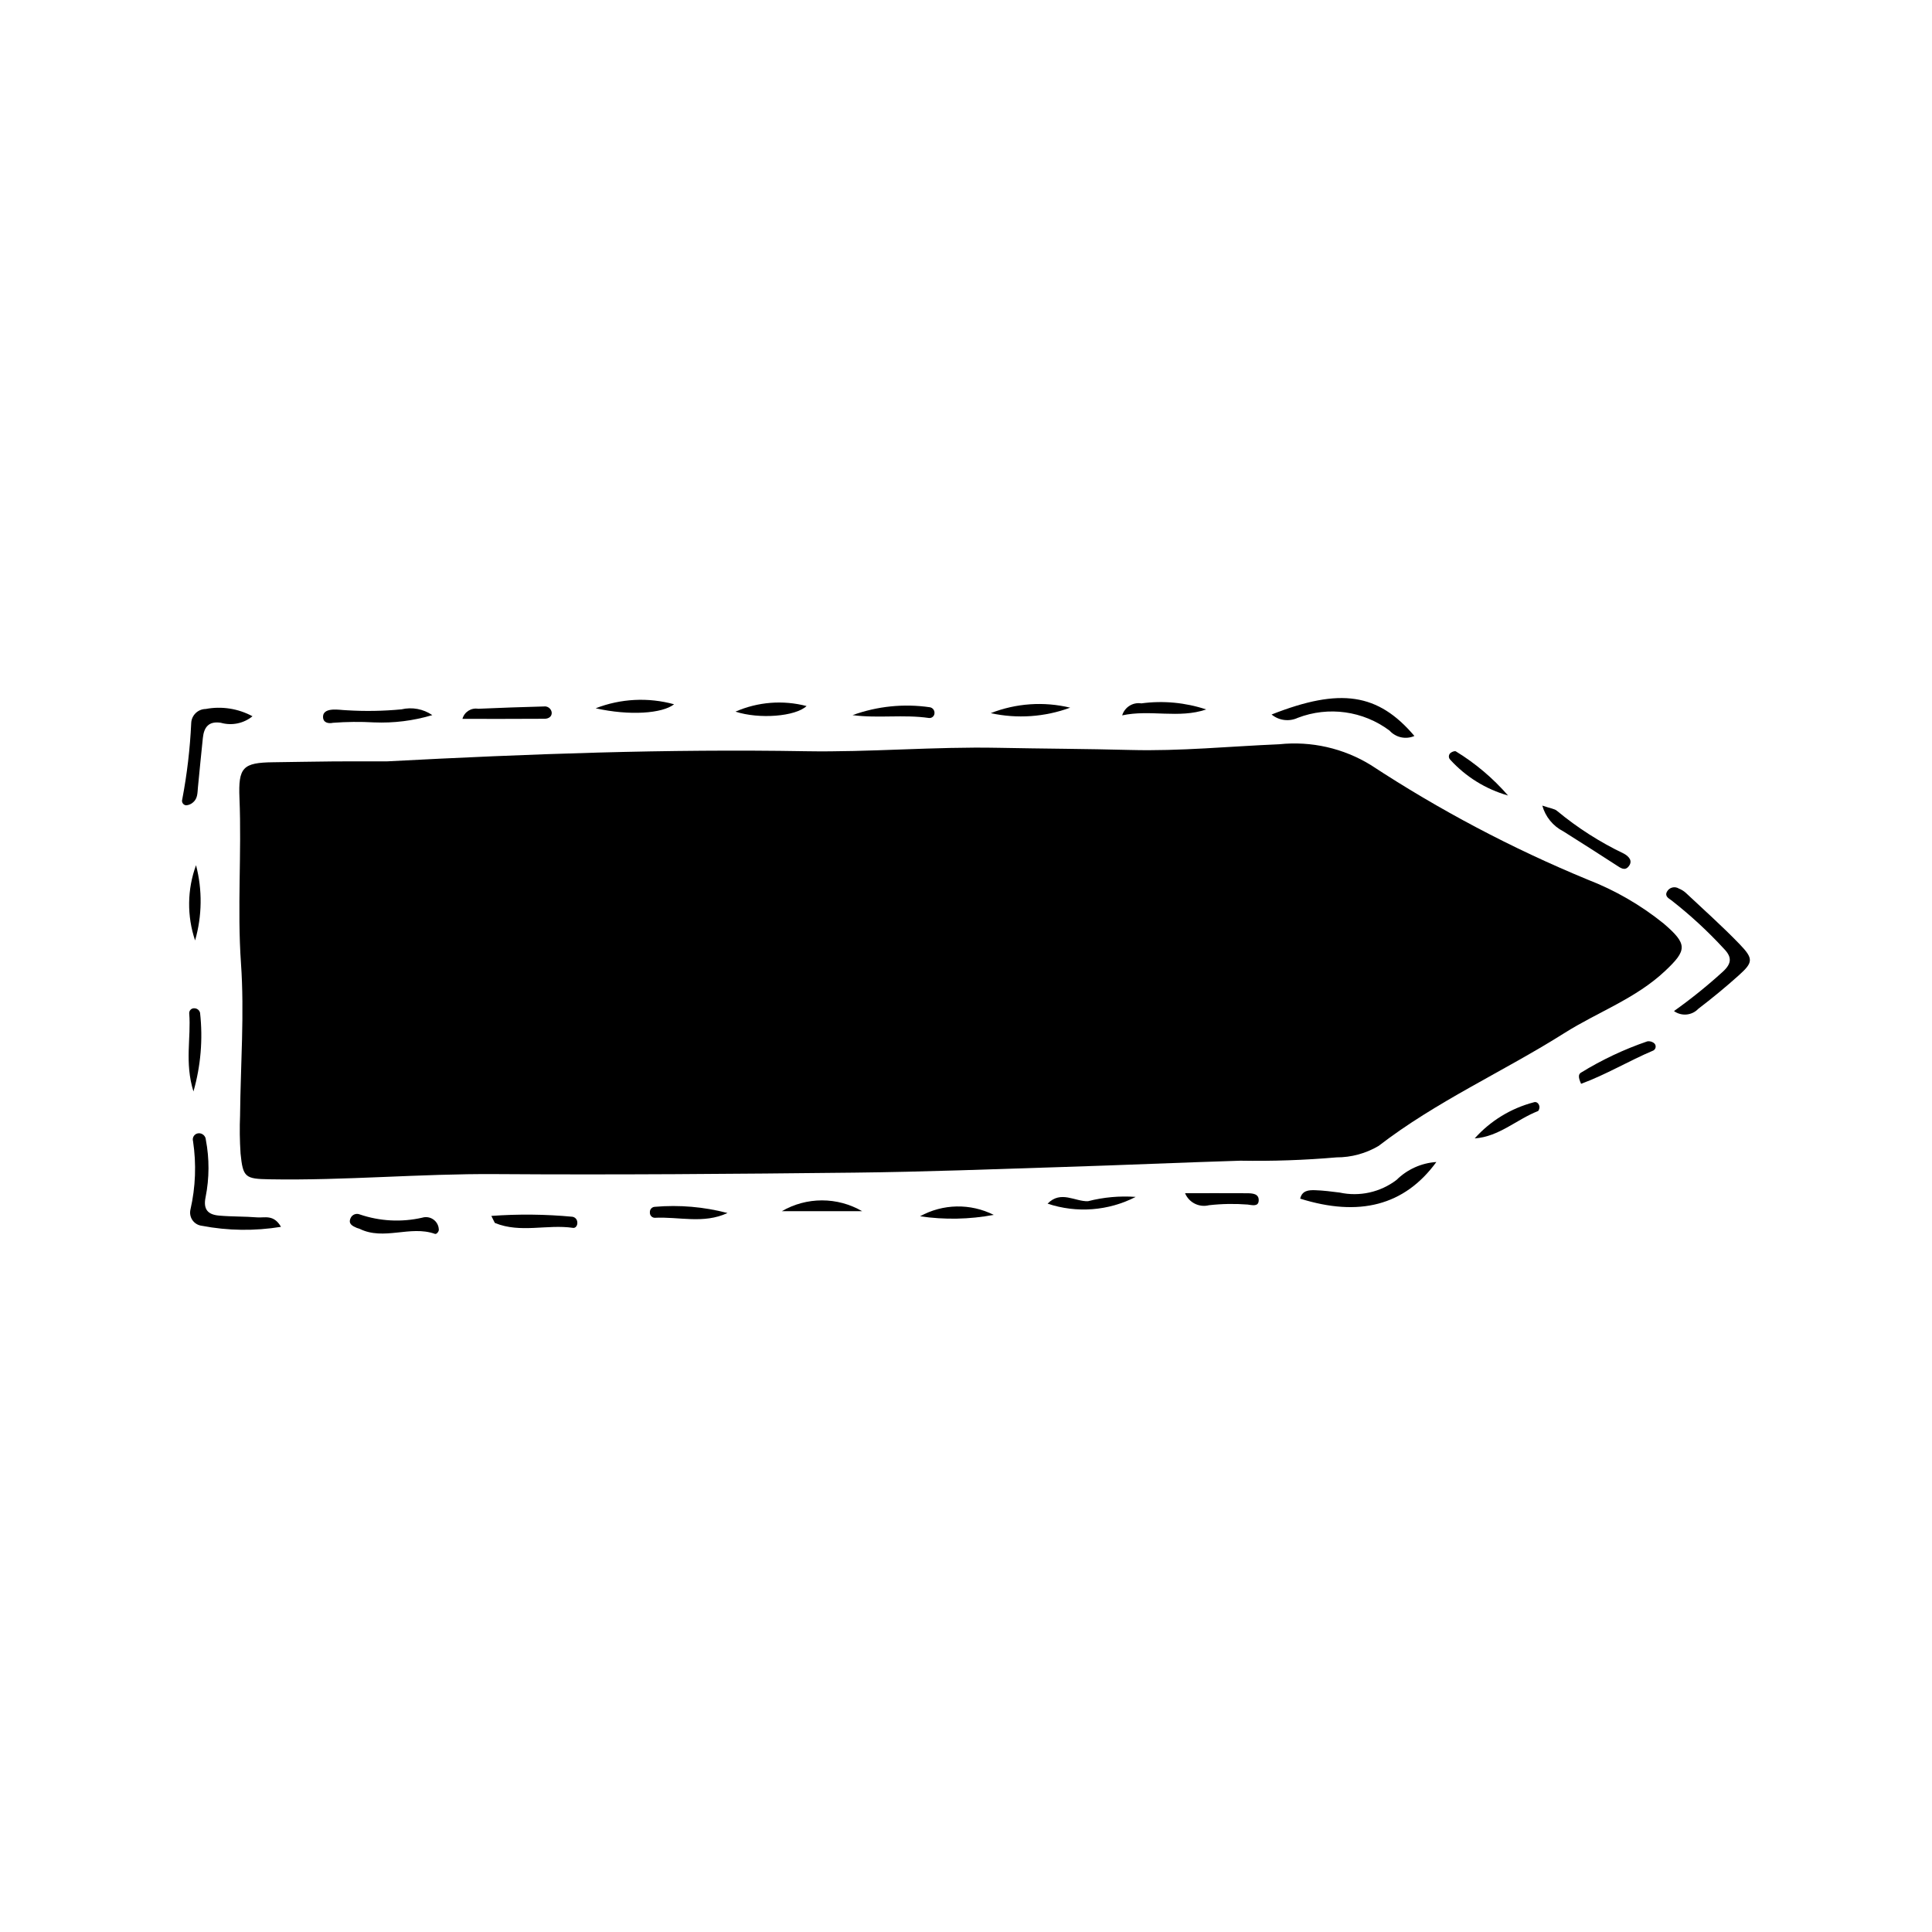<?xml version="1.0" encoding="UTF-8"?>
<!-- The Best Svg Icon site in the world: iconSvg.co, Visit us! https://iconsvg.co -->
<svg fill="#000000" width="800px" height="800px" version="1.1" viewBox="144 144 512 512" xmlns="http://www.w3.org/2000/svg">
 <g>
  <path d="m584.89 388.75c-6.078-4.906-12.883-8.836-20.168-11.652-20.047-8.273-39.262-18.426-57.391-30.324-7.269-4.484-15.82-6.43-24.312-5.539-13.137 0.551-26.285 1.863-39.395 1.516-11.676-0.309-23.352-0.34-35.023-0.574-17.043-0.344-34.051 1.199-51.113 0.906-36.566-0.629-73.109 0.684-111.03 2.691-3.719 0-8.836-0.031-13.953 0.008-5.363 0.039-10.723 0.164-16.086 0.223-8.066 0.094-9.293 1.348-8.957 9.512 0.602 14.59-0.621 29.156 0.402 43.797 0.93 13.312-0.105 26.762-0.242 40.148l0.004 0.004c-0.145 3.41-0.102 6.828 0.125 10.234 0.637 6.34 1.215 6.715 7.664 6.828 19.996 0.355 39.934-1.516 59.938-1.379 31.691 0.219 63.387-0.039 95.078-0.387 18.52-0.203 37.031-0.922 55.543-1.504 15.578-0.488 31.152-1.18 46.73-1.66 8.504 0.148 17.012-0.145 25.484-0.879 3.922 0.008 7.769-1.035 11.148-3.031 15.312-11.82 33.027-19.672 49.27-29.93 8.812-5.566 18.84-9.09 26.621-16.406 5.902-5.539 6.043-7.125-0.34-12.602z"/>
  <path d="m605.01 394.21c-4.551-4.723-9.465-9.094-14.25-13.59h0.004c-0.543-0.488-1.172-0.875-1.852-1.145-0.52-0.328-1.148-0.426-1.742-0.273-0.594 0.152-1.098 0.543-1.391 1.082-0.68 1.227 0.426 1.773 1.137 2.297v-0.004c4.988 3.891 9.645 8.184 13.93 12.836 2.137 2.184 2.121 3.887-0.238 6.062-4.113 3.746-8.449 7.242-12.984 10.469 1.996 1.441 4.75 1.188 6.445-0.598 3.672-2.805 7.25-5.75 10.691-8.836 3.863-3.465 3.996-4.414 0.25-8.301z"/>
  <path d="m212.18 466.62c-3.383-0.277-6.797-0.172-10.176-0.48-2.848-0.262-4.215-1.578-3.516-4.894v-0.004c1-5.019 1.02-10.184 0.059-15.207-0.027-0.488-0.254-0.945-0.625-1.266-0.371-0.32-0.852-0.48-1.34-0.438-0.492 0.043-0.938 0.305-1.215 0.715-0.273 0.41-0.352 0.922-0.207 1.395 0.902 6.016 0.672 12.148-0.684 18.082-0.234 0.977-0.043 2.008 0.527 2.836 0.574 0.824 1.477 1.367 2.473 1.484 6.926 1.328 14.031 1.422 20.988 0.281-1.926-3.363-4.344-2.348-6.285-2.504z"/>
  <path d="m487.93 334.23c8.148-3.125 17.332-1.844 24.316 3.387 1.656 1.848 4.312 2.418 6.586 1.422-9.625-11.348-19.664-12.852-37.848-5.688 1.949 1.609 4.652 1.949 6.945 0.879z"/>
  <path d="m499.02 460.04c-2.16-0.266-4.328-0.559-6.5-0.625-1.672-0.051-3.457 0.055-3.957 2.238 15.578 4.879 27.625 1.891 36.094-9.715v0.004c-3.984 0.262-7.738 1.953-10.574 4.762-4.293 3.262-9.797 4.481-15.062 3.336z"/>
  <path d="m196.46 352.6c0.426-4.352 0.844-8.703 1.301-13.051 0.297-2.832 1.543-4.5 4.754-4.008 2.914 0.832 6.047 0.191 8.398-1.723-3.789-2.047-8.168-2.731-12.398-1.93-2.07 0.027-3.758 1.668-3.84 3.738-0.312 6.789-1.105 13.551-2.379 20.227-0.113 0.344-0.066 0.723 0.133 1.027 0.195 0.305 0.523 0.504 0.887 0.535 0.691-0.043 1.348-0.32 1.859-0.789 1.246-1.039 1.145-2.586 1.285-4.027z"/>
  <path d="m232.24 335.55c3.613-0.277 7.246-0.312 10.863-0.109 5.227 0.223 10.457-0.43 15.465-1.93-2.391-1.637-5.359-2.191-8.18-1.527-4.824 0.461-9.684 0.543-14.52 0.242-1.211-0.043-2.422-0.246-3.625-0.176-1.211 0.07-2.609 0.41-2.633 1.879-0.027 1.629 1.441 1.875 2.629 1.621z"/>
  <path d="m558.32 364.33c4.691 2.973 9.398 5.934 14.047 8.969 1.066 0.695 2.164 1.539 3.16 0.398 1.379-1.574 0.016-2.824-1.18-3.473h0.004c-6.344-3.031-12.289-6.832-17.707-11.32-0.637-0.582-1.738-0.652-3.922-1.414h0.004c0.82 2.965 2.852 5.445 5.594 6.84z"/>
  <path d="m255.84 466.71c-5.477 1.238-11.188 0.934-16.504-0.875-0.953-0.395-2.047 0.059-2.441 1.012-0.672 1.535 0.57 2.082 1.695 2.574 0.219 0.098 0.48 0.109 0.691 0.219 6.461 3.207 13.434-0.988 19.98 1.348 0.469 0.168 1.145-0.734 1.023-1.234-0.062-1.055-0.609-2.016-1.48-2.609-0.867-0.594-1.965-0.754-2.965-0.434z"/>
  <path d="m288.37 334.48c0.973-0.008 1.945-0.562 1.836-1.711-0.16-1.012-1.109-1.703-2.121-1.547-5.789 0.152-11.574 0.355-17.359 0.609h0.004c-1.875-0.316-3.684 0.844-4.176 2.68 7.555-0.004 14.684 0.023 21.816-0.031z"/>
  <path d="m322.64 330.64c-6.863-1.887-14.148-1.516-20.781 1.062 9 2.019 17.68 1.387 20.781-1.062z"/>
  <path d="m295.68 466.45c-7.141-0.668-14.32-0.742-21.469-0.219 0.789 1.516 0.844 1.828 1 1.891 6.734 2.734 13.801 0.273 20.652 1.277 0.738 0.109 1.223-0.734 1.129-1.484-0.027-0.742-0.582-1.359-1.312-1.465z"/>
  <path d="m580.53 419.98c-6.168 2.113-12.078 4.906-17.629 8.328-0.613 0.445-0.668 1.199 0.102 2.91 6.57-2.398 12.68-6.094 19.168-8.832 0.316-0.18 0.531-0.496 0.586-0.855 0.055-0.359-0.059-0.727-0.309-0.992-0.512-0.48-1.227-0.691-1.918-0.559z"/>
  <path d="m463.66 332.01c-5.531-1.836-11.414-2.387-17.191-1.609-2.25-0.359-4.418 1-5.082 3.18 7.43-1.613 15.027 0.918 22.273-1.57z"/>
  <path d="m197.02 412.42c-0.16-0.703-0.781-1.203-1.504-1.215-0.371-0.027-0.734 0.105-0.996 0.367-0.266 0.262-0.402 0.629-0.375 0.996 0.527 6.434-1.262 12.992 1.121 20.68v0.004c1.938-6.762 2.535-13.84 1.754-20.832z"/>
  <path d="m195.7 393.23c1.871-6.508 1.957-13.395 0.25-19.945-2.348 6.426-2.438 13.461-0.25 19.945z"/>
  <path d="m317.54 463.82c-0.367 0.012-0.715 0.176-0.961 0.445-0.246 0.273-0.375 0.633-0.352 1-0.031 0.359 0.082 0.719 0.316 0.996 0.234 0.273 0.566 0.441 0.93 0.469 6.43-0.348 12.961 1.703 19.324-1.27-6.277-1.645-12.793-2.199-19.258-1.641z"/>
  <path d="m427.61 331.54c-7-1.684-14.348-1.176-21.051 1.453 7.012 1.531 14.316 1.027 21.051-1.453z"/>
  <path d="m390.21 334.28c0.371 0.035 0.738-0.09 1.016-0.344 0.273-0.254 0.43-0.609 0.426-0.984 0.031-0.746-0.496-1.398-1.234-1.523-6.894-1.004-13.93-0.285-20.48 2.09 6.773 0.902 13.527-0.227 20.273 0.762z"/>
  <path d="m543.65 354.82c-3.981-4.582-8.641-8.527-13.82-11.691-0.246-0.176-0.957 0.066-1.297 0.32-0.312 0.191-0.52 0.52-0.559 0.883-0.043 0.363 0.086 0.727 0.344 0.988 4.125 4.535 9.434 7.828 15.332 9.5z"/>
  <path d="m351.19 464.98h21.289c-3.234-1.879-6.906-2.867-10.645-2.867-3.738 0-7.41 0.988-10.645 2.867z"/>
  <path d="m357.75 331.11c-6.266-1.637-12.902-1.113-18.84 1.48 6.293 2.051 15.895 1.297 18.84-1.48z"/>
  <path d="m432.34 462.33c-3.43 0.148-7.188-2.957-10.719 0.648h-0.004c7.707 2.574 16.129 1.934 23.352-1.785-4.242-0.305-8.508 0.078-12.629 1.137z"/>
  <path d="m387.82 466.33c6.484 0.957 13.086 0.828 19.531-0.371-6.176-3.109-13.484-2.969-19.531 0.371z"/>
  <path d="m550.44 436.13c-6.035 1.582-11.469 4.906-15.629 9.559 6.445-0.445 11.098-5.019 16.746-7.234 0.27-0.105 0.477-0.848 0.406-1.238-0.137-0.766-0.758-1.379-1.523-1.086z"/>
  <path d="m474.39 460.22c-5.086-0.027-10.172-0.012-16.34-0.012 1.027 2.492 3.731 3.848 6.344 3.188 3.394-0.383 6.816-0.441 10.219-0.18 1.156 0.137 2.836 0.641 2.953-0.984 0.145-1.945-1.711-2.004-3.176-2.012z"/>
 </g>
</svg>